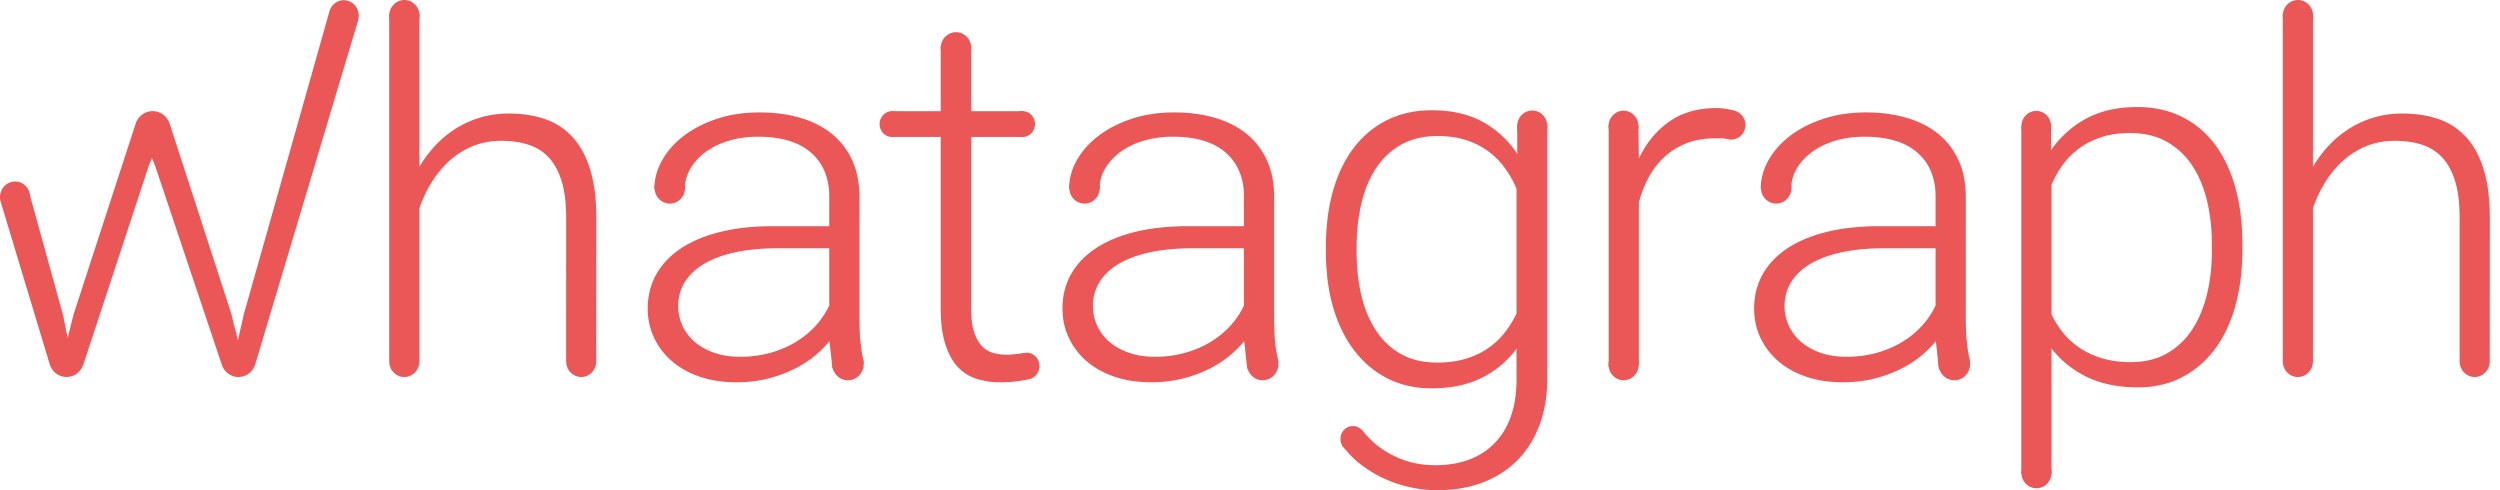 <svg xmlns="http://www.w3.org/2000/svg" width="100%" height="100%" viewBox="0 0 204 40" fill="#eb5757" fill-rule="evenodd" xmlns:v="https://vecta.io/nano"><path d="M60.375 29.112a9.14 9.14 0 0 0 2.496-.324c.766-.217 1.46-.514 2.08-.892s1.16-.822 1.616-1.326a6.72 6.72 0 0 0 1.099-1.64v-4.67h-4.247c-1.27 0-2.406.107-3.408.324s-1.847.526-2.537.932-1.218.9-1.584 1.483-.548 1.24-.548 1.971a3.77 3.77 0 0 0 .352 1.618 3.85 3.85 0 0 0 1.004 1.316c.435.374.962.669 1.583.884s1.319.324 2.093.324zm8.08 1.39c-.138-.366-.468-.065-.543-.595l-.226-2.07c-.374.458-.814.89-1.326 1.296s-1.084.758-1.718 1.057-1.334.545-2.094.73-1.58.273-2.465.273c-1.089 0-2.08-.149-2.97-.451s-1.65-.723-2.278-1.265a5.75 5.75 0 0 1-1.462-1.914 5.53 5.53 0 0 1-.518-2.394c0-1.033.235-1.967.705-2.797s1.145-1.538 2.029-2.12 1.957-1.026 3.221-1.335 2.682-.46 4.257-.46h4.599v-2.415c0-1.517-.495-2.712-1.482-3.581s-2.426-1.305-4.318-1.305c-.869 0-1.671.111-2.402.332s-1.363.531-1.894.923-.947.847-1.243 1.365-.445 1.069-.445 1.657l-2.486-.021c0-.796.208-1.568.623-2.314s.996-1.41 1.75-1.992 1.657-1.05 2.711-1.404 2.228-.528 3.513-.528c1.188 0 2.28.142 3.281.432s1.862.72 2.579 1.294a5.92 5.92 0 0 1 1.677 2.16c.399.864.602 1.871.602 3.023v10.282l.041 1.14.133 1.137.162.853c.082.334-.702.595-.592.842l-.269.297-1.15-.131zm10.792-26.72v5.293h4.244v2.1h-4.244v13.954c0 .813.079 1.467.239 1.961s.374.877.643 1.156.58.464.931.558a4.31 4.31 0 0 0 1.105.14c.374 0 .949-.076 1.294-.126s.745.512.745.512l.077 1.5c-.306.114-.703.202-1.193.268s-.977.096-1.46.096a6.36 6.36 0 0 1-1.958-.289c-.6-.193-1.115-.524-1.544-.995s-.762-1.096-1.004-1.877-.361-1.746-.361-2.902V11.174h-4.042v-2.1h4.042V3.782h2.484zm31.454 16.782c0 1.282.131 2.471.393 3.57s.663 2.052 1.203 2.862 1.215 1.444 2.039 1.902 1.797.687 2.93.687c.856 0 1.628-.101 2.309-.303s1.286-.484 1.811-.841.982-.779 1.367-1.263a8.25 8.25 0 0 0 .996-1.599V15.408c-.234-.566-.537-1.108-.901-1.627a6.38 6.38 0 0 0-1.326-1.376c-.519-.396-1.124-.714-1.811-.949-.694-.236-1.492-.355-2.403-.355-1.148 0-2.136.233-2.962.697a5.9 5.9 0 0 0-2.049 1.912c-.54.809-.942 1.768-1.203 2.872a15.46 15.46 0 0 0-.393 3.56v.423zm-2.506-.423c0-1.699.196-3.233.589-4.602s.964-2.539 1.71-3.508a7.68 7.68 0 0 1 2.724-2.247c1.072-.527 2.28-.787 3.633-.787 1.603 0 2.975.314 4.124.94a8 8 0 0 1 2.836 2.619l-.011-2.332 2.455-.116v20.793c0 1.414-.216 2.685-.641 3.811s-1.035 2.08-1.814 2.862-1.723 1.381-2.825 1.8-2.341.626-3.709.626a10.23 10.23 0 0 1-2.154-.234 10.33 10.33 0 0 1-2.124-.695c-.684-.309-1.328-.699-1.936-1.163a7 7 0 0 1-1.508-1.558l1.565-1.289c.909 1.092 1.613 1.633 2.635 2.139s2.141.759 3.357.759c1.064 0 2.005-.158 2.827-.475s1.515-.777 2.082-1.375.998-1.328 1.293-2.185.446-1.83.446-2.923v-2.548a7.79 7.79 0 0 1-2.838 2.376c-1.146.574-2.513.859-4.101.859-1.34 0-2.54-.272-3.605-.817s-1.967-1.309-2.711-2.286-1.314-2.148-1.71-3.508-.589-2.866-.589-4.511v-.423zm33.085-8.756c-.524-.099-.741-.099-1.333-.099-.843 0-1.603.127-2.28.387s-1.272.617-1.792 1.081a6.33 6.33 0 0 0-1.305 1.65c-.35.636-.63 1.34-.838 2.111V29.76l-2.464.199V10.191h2.423l.041 2.744c.605-1.273 1.432-2.276 2.474-3.011s2.325-1.104 3.844-1.104c.302 0 .614.028.933.086s.55.122.703.191l-.406 2.287zm39.212 8.58c0-1.278-.134-2.473-.403-3.588s-.676-2.079-1.221-2.894a5.98 5.98 0 0 0-2.081-1.927c-.844-.468-1.829-.701-2.963-.701-.898 0-1.692.113-2.382.347s-1.294.539-1.812.927-.961.834-1.325 1.344a8.24 8.24 0 0 0-.901 1.6v10.581a7.31 7.31 0 0 0 .985 1.549c.392.477.855.886 1.387 1.232a6.79 6.79 0 0 0 1.812.818c.678.198 1.434.296 2.277.296 1.131 0 2.112-.235 2.942-.703a5.98 5.98 0 0 0 2.061-1.938c.547-.823.951-1.79 1.221-2.904s.403-2.316.403-3.609v-.428zm2.487.428c0 1.659-.19 3.173-.568 4.546s-.936 2.553-1.67 3.538-1.625 1.753-2.683 2.304-2.26.826-3.612.826c-1.602 0-2.988-.283-4.152-.846s-2.13-1.342-2.89-2.333v10.235l-2.465-.033V10.3l2.427-.047-.003 2.009a8.13 8.13 0 0 1 2.879-2.59c1.159-.625 2.54-.937 4.143-.937 1.366 0 2.584.264 3.654.796s1.971 1.284 2.702 2.263 1.288 2.157 1.67 3.537.568 2.925.568 4.636v.428zM6.795 29.731c-.186.598-.728 1.031-1.366 1.031-.658 0-1.212-.456-1.383-1.078h-.001L.005 16.302l.013-.004A1.29 1.29 0 0 1 0 16.081c0-.702.551-1.271 1.229-1.271.643 0 1.174.514 1.225 1.167l2.692 9.74.372 1.858.497-1.957 5.02-15.423h.002c.167-.65.74-1.127 1.42-1.127.662 0 1.222.453 1.405 1.077l4.974 15.333.58 2.278.476-2.098 6.967-24.65c.121-.567.61-.991 1.193-.991.674 0 1.222.565 1.222 1.264 0 .117-.015.23-.044.337l.006.002-8.396 28.065h-.001c-.172.623-.727 1.078-1.383 1.078s-1.21-.454-1.383-1.076l-5.409-16.138-.269-.649-.269.669-5.318 16.162h-.011zm27.44-28.45C34.235.572 33.681 0 33 0s-1.239.572-1.239 1.281.554 1.28 1.239 1.28 1.235-.57 1.235-1.28z"/><path d="M79.252 3.915c0-.713-.557-1.289-1.245-1.289s-1.244.576-1.244 1.289.557 1.288 1.244 1.288 1.245-.574 1.245-1.288zm5.204 6.21c0-.584-.457-1.057-1.021-1.057s-1.021.473-1.021 1.057.458 1.058 1.021 1.058 1.021-.472 1.021-1.058zm-10.639 0c0-.584-.456-1.057-1.021-1.057s-1.021.473-1.021 1.057.459 1.058 1.021 1.058 1.021-.472 1.021-1.058zm11.001 19.741c0-.598-.469-1.082-1.046-1.082s-1.046.483-1.046 1.082.469 1.083 1.046 1.083 1.046-.483 1.046-1.083zM55.903 15.325c0-.714-.557-1.289-1.245-1.289s-1.245.575-1.245 1.289.557 1.289 1.245 1.289 1.245-.576 1.245-1.289zm14.576 14.378c0-.738-.576-1.33-1.286-1.33s-1.286.592-1.286 1.33.576 1.329 1.286 1.329 1.286-.594 1.286-1.329zm23.739-.591a9.12 9.12 0 0 0 2.494-.324c.765-.217 1.462-.514 2.081-.892a7.28 7.28 0 0 0 1.616-1.326c.455-.504.821-1.051 1.098-1.64v-4.67h-4.246c-1.27 0-2.406.107-3.408.324s-1.847.526-2.537.932-1.218.9-1.584 1.483a3.61 3.61 0 0 0-.548 1.971 3.77 3.77 0 0 0 .352 1.618 3.84 3.84 0 0 0 1.004 1.316c.434.374.963.669 1.584.884s1.318.324 2.094.324zm8.079 1.39c-.14-.366-.468-.065-.545-.595l-.225-2.07c-.374.458-.815.89-1.325 1.296s-1.085.758-1.718 1.057-1.334.545-2.094.73a10.57 10.57 0 0 1-2.464.273c-1.089 0-2.081-.149-2.973-.451s-1.648-.723-2.277-1.265a5.71 5.71 0 0 1-1.46-1.914c-.345-.733-.518-1.529-.518-2.394 0-1.033.235-1.967.703-2.797s1.147-1.538 2.03-2.12 1.958-1.026 3.221-1.335 2.683-.46 4.257-.46h4.598v-2.415c0-1.517-.495-2.712-1.481-3.581s-2.427-1.305-4.32-1.305a8.27 8.27 0 0 0-2.401.332c-.732.221-1.365.531-1.894.923s-.947.847-1.245 1.365a3.26 3.26 0 0 0-.445 1.657l-2.485-.021a4.7 4.7 0 0 1 .621-2.314c.415-.746.998-1.41 1.752-1.992s1.656-1.05 2.711-1.404 2.227-.528 3.513-.528c1.186 0 2.28.142 3.281.432s1.861.72 2.579 1.294 1.276 1.296 1.678 2.16.6 1.871.6 3.023v10.282l.043 1.14c.025.392.071.77.132 1.137l.161.853c.084.334-.702.595-.591.842l-.271.297-1.148-.131z"/><path d="M89.745 15.325c0-.714-.557-1.289-1.245-1.289s-1.246.575-1.246 1.289.559 1.289 1.246 1.289 1.245-.576 1.245-1.289zm14.573 14.378c0-.738-.573-1.33-1.285-1.33s-1.283.592-1.283 1.33.575 1.329 1.283 1.329 1.285-.594 1.285-1.329zm46.337-.591c.896 0 1.728-.107 2.494-.324a8.25 8.25 0 0 0 2.081-.892 7.28 7.28 0 0 0 1.617-1.326 6.65 6.65 0 0 0 1.096-1.64v-4.67h-4.244c-1.27 0-2.406.107-3.407.324s-1.848.526-2.538.932-1.218.9-1.584 1.483-.549 1.24-.549 1.971a3.77 3.77 0 0 0 .353 1.618 3.83 3.83 0 0 0 1.004 1.316c.434.374.963.669 1.584.884s1.319.324 2.093.324zm8.08 1.39c-.138-.366-.467-.065-.544-.595l-.225-2.07a8.64 8.64 0 0 1-1.326 1.296c-.51.406-1.085.758-1.718 1.057s-1.334.545-2.094.73-1.58.273-2.464.273c-1.089 0-2.081-.149-2.971-.451s-1.651-.723-2.279-1.265a5.76 5.76 0 0 1-1.462-1.914c-.343-.733-.516-1.529-.516-2.394 0-1.033.235-1.967.705-2.797s1.145-1.538 2.028-2.12 1.958-1.026 3.222-1.335 2.682-.46 4.256-.46h4.596v-2.415c0-1.517-.491-2.712-1.479-3.581s-2.426-1.305-4.317-1.305c-.871 0-1.672.111-2.404.332s-1.365.531-1.894.923-.947.847-1.245 1.365-.445 1.069-.445 1.657l-2.484-.021c0-.796.205-1.568.62-2.314s.998-1.41 1.751-1.992 1.656-1.05 2.714-1.404 2.227-.528 3.511-.528c1.186 0 2.28.142 3.281.432s1.862.72 2.58 1.294 1.274 1.296 1.677 2.16.6 1.871.6 3.023v10.282l.043 1.14.133 1.137.161.853c.082.334-.703.595-.59.842l-.271.297-1.15-.131z"/><path d="M146.183 15.325c0-.714-.557-1.289-1.245-1.289s-1.244.575-1.244 1.289.557 1.289 1.244 1.289 1.245-.576 1.245-1.289zm13.29 13.048c-.71 0-1.286.592-1.286 1.33s.576 1.329 1.286 1.329 1.286-.594 1.286-1.329-.578-1.33-1.286-1.33zm-48.065 7.442c0-.583-.455-1.048-1.014-1.048s-1.013.465-1.013 1.048.452 1.049 1.013 1.049 1.014-.468 1.014-1.049zm14.85-25.524c0-.704-.552-1.273-1.229-1.273s-1.229.569-1.229 1.273.551 1.272 1.229 1.272 1.229-.568 1.229-1.272zm7.443.008c0-.701-.548-1.264-1.223-1.264s-1.219.562-1.219 1.264.544 1.263 1.219 1.263 1.223-.564 1.223-1.263zm8.727-.1c0-.657-.512-1.186-1.148-1.186s-1.143.529-1.143 1.186.511 1.187 1.143 1.187 1.148-.528 1.148-1.187zm-8.711 19.559c0-.703-.552-1.271-1.23-1.271s-1.228.567-1.228 1.271.551 1.272 1.228 1.272 1.23-.567 1.23-1.272zm33.655-19.451c0-.696-.541-1.256-1.213-1.256s-1.213.56-1.213 1.256.542 1.256 1.213 1.256 1.213-.56 1.213-1.256zm.032 28.263c0-.705-.551-1.273-1.229-1.273s-1.229.567-1.229 1.273.551 1.271 1.229 1.271 1.229-.567 1.229-1.271zM48.659 17.792c0-1.53-.163-2.833-.488-3.912s-.793-1.96-1.409-2.646-1.362-1.187-2.245-1.5-1.884-.47-3.003-.47a8.1 8.1 0 0 0-2.267.309 8.05 8.05 0 0 0-1.989.879 8.38 8.38 0 0 0-1.688 1.372c-.51.537-.96 1.13-1.346 1.79V1.14h-2.465v28.301c0 .015-.008.026-.008.041s.008.027.008.042c.022.688.561 1.239 1.229 1.239.679 0 1.229-.566 1.236-1.268.003-.017 0-.021 0-.025V17a10.29 10.29 0 0 1 .953-2.049 8.22 8.22 0 0 1 1.429-1.767c.553-.514 1.187-.925 1.907-1.232s1.517-.461 2.401-.461c.801 0 1.53.103 2.186.311a3.84 3.84 0 0 1 1.668 1.039c.456.485.807 1.129 1.056 1.928s.375 1.8.375 3l-.003 11.721c.009.708.554 1.273 1.23 1.273s1.227-.57 1.227-1.273l.01-11.698zM188.747 1.281c0-.708-.553-1.281-1.237-1.281s-1.237.572-1.237 1.281.554 1.28 1.237 1.28 1.237-.57 1.237-1.28z"/><path d="M203.169 17.792c0-1.53-.161-2.833-.486-3.912s-.793-1.96-1.408-2.646-1.363-1.187-2.247-1.5-1.883-.47-3.004-.47c-.799 0-1.555.103-2.265.309a8.04 8.04 0 0 0-1.99.879 8.39 8.39 0 0 0-1.689 1.372 9.52 9.52 0 0 0-1.344 1.79V1.14h-2.465v28.301c-.003.015-.007.026-.007.041s.004.027.007.042c.023.688.558 1.239 1.229 1.239.678 0 1.228-.566 1.236-1.268.001-.017 0-.021 0-.025V17c.233-.701.551-1.384.951-2.049s.878-1.253 1.429-1.767a6.57 6.57 0 0 1 1.905-1.232c.719-.306 1.52-.461 2.402-.461.8 0 1.532.103 2.186.311s1.211.554 1.667 1.039.809 1.129 1.057 1.928.372 1.8.372 3V29.49v.013c.009.695.554 1.26 1.229 1.26s1.228-.57 1.228-1.273l.007-11.698z"/></svg>